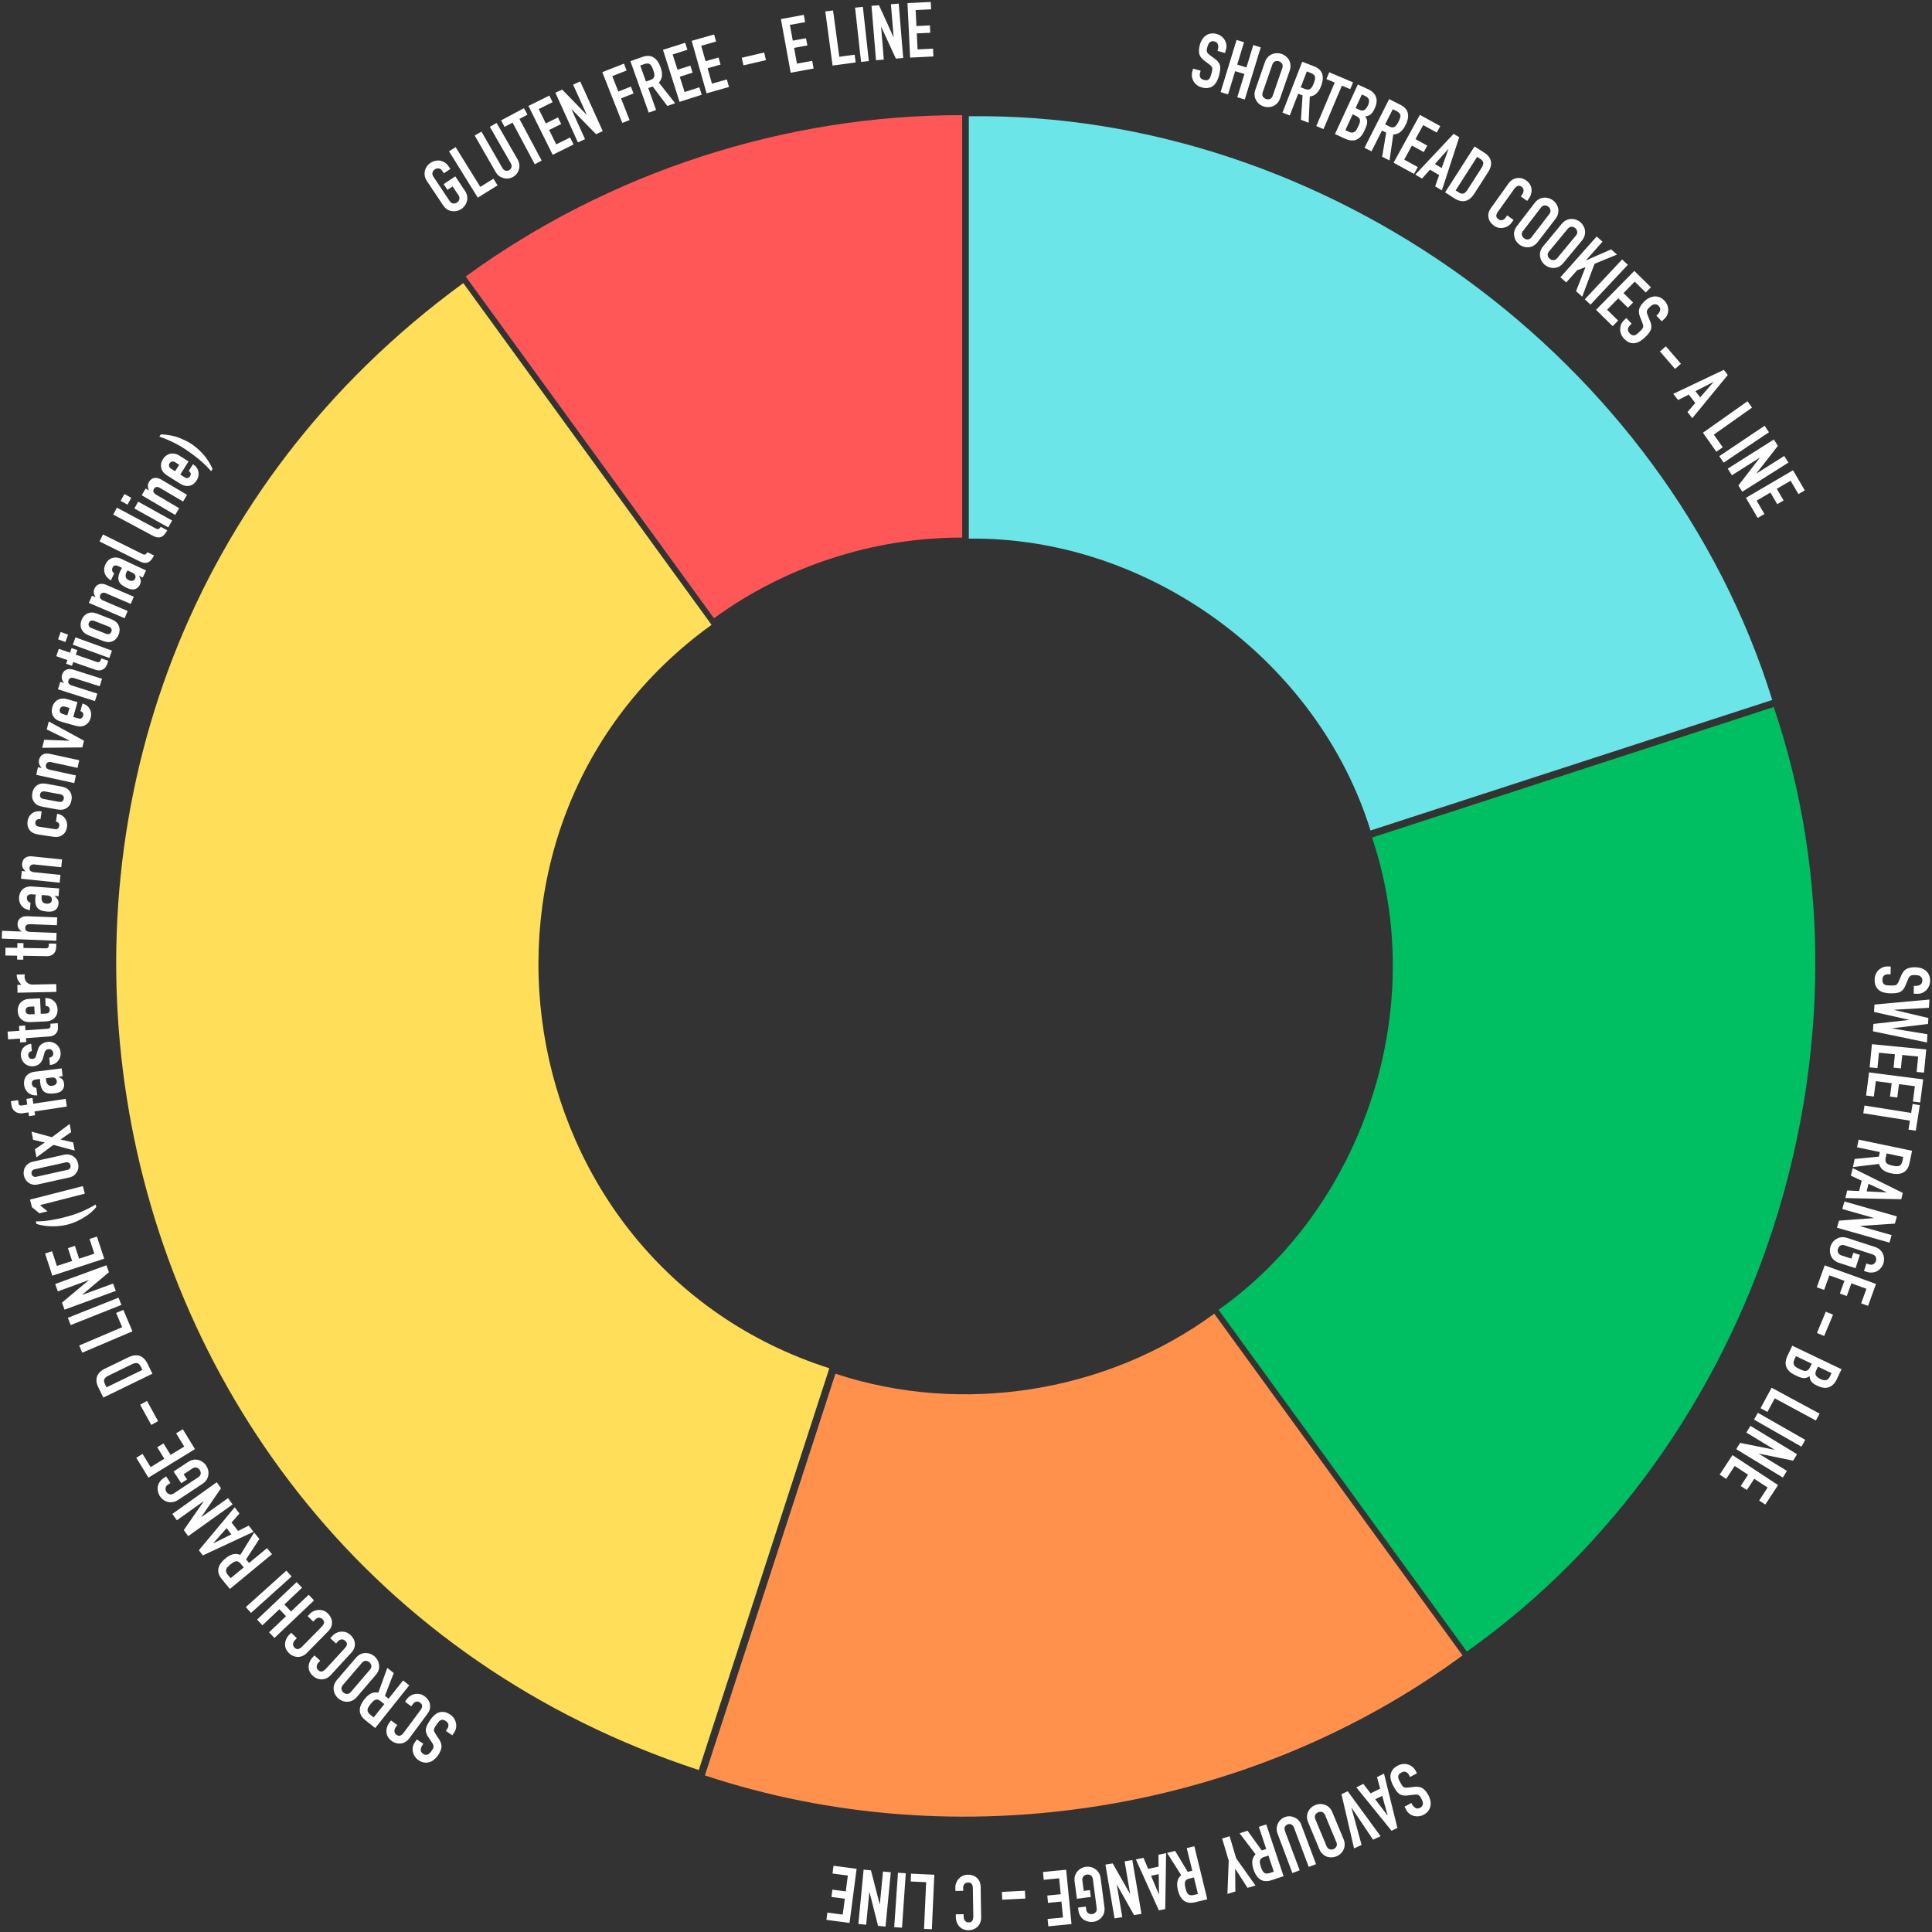 <svg xmlns="http://www.w3.org/2000/svg" width="605" height="605" fill="none"><rect width="100%" height="100%" fill="#333333" stroke="none"/><path fill="#fff" d="M133.722 56.747c-.382-.572-.62-1.144-.714-1.717a3.851 3.851 0 0 1 .066-1.63c.132-.493.349-.946.651-1.36a4.42 4.42 0 0 1 1.09-1.045 4.235 4.235 0 0 1 1.365-.594 4.316 4.316 0 0 1 1.544-.108c.515.08 1.018.272 1.511.578.493.306.931.745 1.313 1.317l.48.718-2.036 1.36-.48-.718c-.329-.493-.708-.759-1.139-.798a1.663 1.663 0 0 0-1.198.28 1.756 1.756 0 0 0-.738 1.013c-.115.404-.008.852.321 1.344l5.012 7.504c.329.493.706.77 1.132.831.431.04.832-.065 1.205-.314.372-.248.616-.575.731-.979.12-.426.015-.885-.314-1.377l-1.786-2.675-1.617 1.08-1.199-1.796 3.652-2.44 2.986 4.471c.4.599.642 1.178.727 1.737a3.8 3.8 0 0 1-.072 1.577 4.08 4.08 0 0 1-.678 1.406 4.22 4.22 0 0 1-1.07 1.032 4.431 4.431 0 0 1-1.384.607c-.497.12-1.003.14-1.518.061a3.667 3.667 0 0 1-1.505-.524c-.484-.293-.926-.738-1.326-1.337l-5.012-7.504zm15.895 5.147-9.009-14.52 2.08-1.29 7.719 12.439 4.119-2.556 1.291 2.08-6.2 3.847zm5.894-23.407 6.604 11.484c.279.486.448.988.507 1.508.065.498.03.998-.106 1.5a4.05 4.05 0 0 1-.672 1.384c-.312.42-.704.765-1.176 1.036a3.817 3.817 0 0 1-1.487.495 4.154 4.154 0 0 1-1.512-.127 4.162 4.162 0 0 1-1.372-.65 3.887 3.887 0 0 1-1.048-1.198l-6.604-11.484 2.122-1.22 6.485 11.276c.303.527.651.844 1.044.95.393.106.777.051 1.152-.164.374-.215.615-.52.721-.913.106-.393.007-.853-.296-1.38l-6.484-11.277 2.122-1.22zm11.952 12.955-6.956-13.045-2.499 1.332-1.084-2.033 7.157-3.817 1.085 2.033-2.499 1.333 6.956 13.045-2.16 1.152zm5.612-2.957-7.59-15.31 6.537-3.241 1.024 2.064-4.344 2.154 2.228 4.494 3.784-1.877 1.024 2.065-3.785 1.876 2.228 4.494 4.344-2.153 1.087 2.193-6.537 3.24zm7.895-3.895-7.056-15.562 2.142-.971 7.618 7.85.044-.02-4.252-9.376 2.229-1.011 7.057 15.563-2.098.951-7.652-7.81-.044.02 4.242 9.356-2.23 1.01zm13.903-6.094L188.604 22.6l6.788-2.676.845 2.144-4.51 1.778 1.902 4.823 3.929-1.55.845 2.143-3.929 1.55 2.676 6.787-2.277.898zm5.619-17.98 1.786 5.02 1.312-.467c.407-.145.712-.313.916-.504a1.49 1.49 0 0 0 .388-.699c.045-.254.037-.54-.025-.857a8.288 8.288 0 0 0-.319-1.11 7.543 7.543 0 0 0-.446-1.038 2.27 2.27 0 0 0-.561-.718c-.436-.32-1.054-.338-1.853-.053l-1.198.426zm2.65 14.75-5.729-16.1 3.708-1.32c2.713-.965 4.631.128 5.752 3.278.338.95.474 1.81.409 2.58-.051.765-.373 1.483-.967 2.153l5.103 6.463-2.442.87-4.594-6.11-1.38.49 2.447 6.874-2.307.821zm9.652-3.377-5.181-16.284 6.953-2.212.698 2.196-4.619 1.47 1.52 4.78 4.026-1.281.698 2.195-4.025 1.281 1.521 4.78 4.62-1.47.742 2.333-6.953 2.212zm8.472-2.662-4.667-16.438 7.018-1.992.629 2.216-4.663 1.324 1.37 4.825 4.063-1.153.629 2.216-4.063 1.154 1.37 4.825 4.664-1.324.668 2.355-7.018 1.992zm11.554-8.755-.555-2.384 7.036-1.638.555 2.385-7.036 1.637zm14.785 2.306-3.073-16.81 7.177-1.311.414 2.266-4.769.872.902 4.934 4.155-.76.415 2.267-4.156.76.902 4.934 4.769-.872.441 2.408-7.177 1.312zm13.12-2.246-2.281-16.935 2.426-.327 1.954 14.51 4.805-.648.327 2.426-7.231.974zm8.914-1.142-1.87-16.985 2.434-.268 1.869 16.985-2.433.268zm4.683-.523-1.409-17.03 2.344-.194 4.533 9.956.048-.004-.849-10.26 2.439-.203 1.409 17.03-2.296.19-4.578-9.928-.048.004.847 10.237-2.44.202zm10.685-.828L284.175.97l7.287-.355.112 2.301-4.842.236.244 5.01 4.219-.206.112 2.302-4.219.205.245 5.01 4.842-.236.119 2.445-7.287.356zm98.618-1.451-2.364-.635.143-.533c.145-.541.138-1.04-.021-1.497-.139-.468-.51-.783-1.113-.945-.324-.087-.604-.096-.838-.026a1.6 1.6 0 0 0-.611.333 2.029 2.029 0 0 0-.442.627 4.511 4.511 0 0 0-.281.77 11.65 11.65 0 0 0-.194.817c-.028.224-.018.434.029.629s.139.377.276.546c.152.174.366.364.642.57l1.615 1.204c.472.342.832.696 1.082 1.061.254.35.426.727.516 1.133.071.416.072.872.006 1.368-.063.48-.175 1.021-.337 1.624a8.963 8.963 0 0 1-.732 1.891c-.296.55-.655.992-1.076 1.326a3.456 3.456 0 0 1-1.549.678c-.592.106-1.266.057-2.023-.146a4.363 4.363 0 0 1-1.519-.73 3.948 3.948 0 0 1-1.051-1.177 4.416 4.416 0 0 1-.527-1.46 4.108 4.108 0 0 1 .115-1.633l.237-.88 2.364.634-.199.742c-.116.432-.099.86.053 1.281.172.41.559.697 1.161.859.402.108.726.137.971.087a1.36 1.36 0 0 0 .67-.367c.182-.183.32-.42.414-.71.114-.3.221-.636.32-1.006a9.95 9.95 0 0 0 .24-1.08 1.892 1.892 0 0 0-.005-.721 1.313 1.313 0 0 0-.328-.536 5.016 5.016 0 0 0-.602-.534l-1.505-1.15c-.908-.69-1.449-1.424-1.621-2.2-.154-.786-.091-1.697.187-2.732a6.188 6.188 0 0 1 .728-1.694c.319-.51.703-.92 1.15-1.231a3.54 3.54 0 0 1 1.484-.62c.576-.111 1.212-.073 1.908.114a3.98 3.98 0 0 1 1.512.754c.436.349.784.749 1.044 1.2.512.932.639 1.878.382 2.836l-.311 1.159zm-1.404 12.256 5.011-16.337 2.34.717-2.146 6.999 2.891.886 2.146-6.998 2.341.718-5.011 16.337-2.34-.718 2.231-7.274-2.892-.886-2.23 7.273-2.341-.717zm13.867-9.349c.225-.65.538-1.185.937-1.605.4-.42.847-.732 1.34-.933a4.09 4.09 0 0 1 1.476-.301 4.42 4.42 0 0 1 1.492.238 4.22 4.22 0 0 1 1.297.729c.411.328.75.717 1.018 1.165.248.459.398.977.452 1.554.054.578-.032 1.192-.257 1.842l-2.956 8.526c-.236.68-.551 1.223-.945 1.628a3.816 3.816 0 0 1-1.301.895 4.085 4.085 0 0 1-1.53.308 4.216 4.216 0 0 1-1.469-.23 4.42 4.42 0 0 1-1.32-.737 3.882 3.882 0 0 1-.965-1.172 3.661 3.661 0 0 1-.49-1.517c-.059-.562.029-1.184.265-1.864l2.956-8.526zm-.643 9.328c-.194.56-.187 1.028.021 1.404.228.367.554.624.978.771.423.147.83.144 1.222-.008.411-.162.714-.523.908-1.082l2.956-8.526c.194-.56.177-1.023-.052-1.39a1.66 1.66 0 0 0-.947-.785 1.75 1.75 0 0 0-1.252.023c-.392.152-.684.508-.878 1.067l-2.956 8.526zm13.792-6.456-1.926 4.968 1.298.503c.402.156.743.229 1.023.217.284-.027.535-.119.75-.276.2-.162.38-.384.541-.665.166-.296.327-.646.483-1.048.157-.403.27-.762.341-1.078a2.3 2.3 0 0 0 .044-.91c-.122-.527-.578-.944-1.368-1.25l-1.186-.46zm-7.627 12.9 6.177-15.933 3.67 1.423c2.685 1.041 3.423 3.12 2.215 6.238-.365.94-.823 1.68-1.376 2.221-.538.547-1.251.88-2.138 1l-.358 8.226-2.416-.937.511-7.627-1.365-.529-2.637 6.803-2.283-.885zm10.589 4.205 5.763-13.615-2.608-1.104.898-2.121 7.47 3.162-.898 2.121-2.608-1.104-5.762 13.615-2.255-.954zm5.843 2.499 7.162-15.514 3.247 1.498c.712.329 1.264.716 1.657 1.162.408.453.688.934.84 1.445.152.51.183 1.036.092 1.576a5.34 5.34 0 0 1-.456 1.56l-.261.567c-.195.421-.396.76-.602 1.017a2.605 2.605 0 0 1-.636.632c-.434.293-.973.467-1.616.523.409.488.627 1.03.652 1.623.026.593-.152 1.304-.535 2.132l-.402.871c-.63 1.366-1.447 2.258-2.451 2.675-.989.425-2.21.302-3.662-.369l-3.029-1.398zm5.542-6.165-2.294 4.969.959.442c.451.208.829.304 1.137.287.322-.01.602-.101.84-.273.238-.172.445-.411.622-.718.176-.306.352-.648.526-1.025a7.64 7.64 0 0 0 .407-1.055c.091-.31.118-.598.081-.861a1.319 1.319 0 0 0-.387-.708c-.2-.215-.504-.417-.91-.605l-.981-.453zm2.877-6.232-1.972 4.271 1.003.463c.741.342 1.318.389 1.733.14.436-.258.818-.742 1.147-1.454.321-.697.418-1.287.288-1.77-.115-.476-.543-.885-1.284-1.227l-.915-.423zm9.693 4.621-2.406 4.754 1.242.629c.386.195.718.3.997.316.286 0 .544-.066.774-.2.215-.143.416-.346.604-.61.194-.278.389-.61.584-.995a7.76 7.76 0 0 0 .445-1.039c.109-.321.153-.622.133-.9-.069-.538-.482-.998-1.238-1.38l-1.135-.575zm-8.86 12.086 7.716-15.247 3.512 1.777c2.569 1.3 3.099 3.442 1.59 6.426-.456.9-.985 1.591-1.588 2.075-.589.49-1.331.752-2.226.783l-1.166 8.152-2.313-1.17 1.26-7.54-1.306-.66-3.294 6.51-2.185-1.106zm9.109 4.667 8.225-14.978 6.395 3.511-1.109 2.02-4.25-2.334-2.414 4.397 3.703 2.033-1.109 2.02-3.703-2.033-2.414 4.397 4.25 2.333-1.178 2.146-6.396-3.512zm15.047 1.667 2.125-5.938-.042-.025-4.189 4.715 2.106 1.248zm-8.249 2.058 11.994-12.755 1.755 1.04-5.429 16.646-2.106-1.248 1.253-3.526-2.87-1.7-2.491 2.791-2.106-1.248zm9.326 5.571 9.219-14.388 3.052 1.955c1.185.76 1.874 1.657 2.066 2.692.205 1.044-.072 2.158-.832 3.344l-4.311 6.729c-.864 1.347-1.832 2.133-2.907 2.356-1.052.22-2.191-.064-3.417-.85l-2.87-1.838zm10.037-11.128-6.733 10.508.95.609c.579.371 1.081.493 1.505.365.432-.14.847-.52 1.244-1.14l4.441-6.932c.363-.566.529-1.077.498-1.534-.03-.456-.349-.879-.955-1.267l-.95-.609zm11.397 19.759-.614.859c-.307.43-.685.779-1.133 1.048a4.006 4.006 0 0 1-1.39.541c-.5.095-1.011.094-1.531-.003a3.667 3.667 0 0 1-1.412-.626 5.493 5.493 0 0 1-1.04-.98 3.361 3.361 0 0 1-.664-1.3 3.898 3.898 0 0 1-.069-1.554c.103-.556.382-1.153.838-1.79l5.471-7.654a4.158 4.158 0 0 1 1.142-1.102 3.668 3.668 0 0 1 1.389-.54 3.672 3.672 0 0 1 1.49.062 4.16 4.16 0 0 1 1.509.695c.937.67 1.48 1.52 1.628 2.55.073.505.038 1.02-.103 1.549a4.181 4.181 0 0 1-.696 1.509l-.558.78-1.991-1.423.474-.664a1.98 1.98 0 0 0 .394-1.252c-.017-.445-.214-.802-.591-1.072-.495-.353-.938-.434-1.331-.243-.37.188-.723.516-1.058.984l-5.08 7.107c-.288.404-.446.803-.472 1.197-.013.404.208.768.664 1.094.13.093.28.171.451.234.194.06.393.084.598.073.191-.02.391-.094.599-.22.209-.126.411-.326.606-.6l.489-.683 1.991 1.424zm6.593-5.291c.419-.546.885-.954 1.397-1.227a3.853 3.853 0 0 1 1.566-.46 4.092 4.092 0 0 1 1.496.18 4.255 4.255 0 0 1 2.34 1.8c.286.442.485.918.597 1.428a4.01 4.01 0 0 1-.063 1.617c-.131.565-.407 1.12-.826 1.665l-5.501 7.154c-.439.57-.91.986-1.412 1.245a3.815 3.815 0 0 1-1.518.438 4.089 4.089 0 0 1-1.548-.191 4.216 4.216 0 0 1-1.321-.684 4.43 4.43 0 0 1-1.019-1.116 3.866 3.866 0 0 1-.544-1.418 3.65 3.65 0 0 1 .014-1.593c.122-.552.402-1.114.841-1.685l5.501-7.153zm-3.56 8.646c-.361.469-.503.915-.424 1.339.1.42.328.767.683 1.04.355.273.742.4 1.162.379.442-.024.843-.27 1.204-.74l5.501-7.153c.361-.47.491-.914.391-1.334a1.663 1.663 0 0 0-.65-1.045 1.753 1.753 0 0 0-1.196-.375c-.419.021-.809.266-1.17.735l-5.501 7.154zm12.015-2.087c.439-.53.919-.922 1.44-1.176a3.858 3.858 0 0 1 1.582-.405 4.09 4.09 0 0 1 1.488.235c.494.18.932.429 1.314.745.383.316.702.695.96 1.137.27.452.452.934.546 1.448a4.022 4.022 0 0 1-.121 1.614c-.151.56-.447 1.105-.885 1.635l-5.754 6.952c-.459.555-.944.953-1.455 1.194a3.811 3.811 0 0 1-1.532.383 4.09 4.09 0 0 1-1.541-.246 4.218 4.218 0 0 1-1.296-.73 4.428 4.428 0 0 1-.978-1.153 3.88 3.88 0 0 1-.493-1.436 3.671 3.671 0 0 1 .071-1.592c.142-.547.442-1.099.901-1.653l5.753-6.952zm-3.867 8.513c-.378.456-.535.897-.472 1.322.086.424.301.779.646 1.065a1.72 1.72 0 0 0 1.148.42c.442-.008.852-.24 1.229-.696l5.754-6.952c.377-.456.523-.896.438-1.32a1.663 1.663 0 0 0-.612-1.067 1.752 1.752 0 0 0-1.182-.417c-.42.005-.818.236-1.196.692l-5.753 6.953zm3.497 8.171 11.357-12.769 1.829 1.627-5.184 5.828.036.032 7.856-3.451 1.829 1.627-7.039 2.893-3.851 10.29-1.937-1.723 2.96-7.517-2.629.97-3.398 3.82-1.829-1.627zm7.639 6.893 11.689-12.465 1.786 1.674-11.689 12.465-1.786-1.675zm3.519 3.297 11.985-12.18 5.201 5.118-1.616 1.642-3.456-3.4-3.518 3.575 3.01 2.962-1.616 1.643-3.01-2.963-3.519 3.575 3.456 3.401-1.717 1.744-5.2-5.117zm20.588 3.603-1.688-1.773.4-.38c.405-.387.659-.816.761-1.289.125-.472-.028-.934-.458-1.386-.232-.244-.466-.396-.702-.459a1.61 1.61 0 0 0-.695-.034 2.038 2.038 0 0 0-.704.306 4.42 4.42 0 0 0-.64.51c-.244.232-.441.43-.592.597-.14.177-.241.362-.302.553-.061.19-.078.394-.049.61.04.227.123.5.251.82l.753 1.869c.224.538.348 1.027.371 1.469a3.03 3.03 0 0 1-.149 1.236 4.553 4.553 0 0 1-.708 1.171c-.303.377-.681.781-1.132 1.211a8.959 8.959 0 0 1-1.609 1.234c-.54.315-1.077.506-1.61.572a3.443 3.443 0 0 1-1.675-.228c-.561-.217-1.111-.61-1.652-1.177a4.362 4.362 0 0 1-.916-1.415 3.959 3.959 0 0 1-.285-1.552c.013-.52.116-1.027.309-1.52.216-.492.532-.937.949-1.335l.661-.629 1.688 1.773-.556.53a2.1 2.1 0 0 0-.622 1.122c-.067.44.115.886.545 1.337.287.302.548.495.784.58.258.085.512.097.763.035a1.75 1.75 0 0 0 .722-.389c.254-.198.52-.429.798-.694.324-.309.58-.574.766-.796.187-.222.311-.428.372-.619.05-.202.05-.412-.002-.628a4.955 4.955 0 0 0-.236-.77l-.686-1.765c-.416-1.063-.495-1.97-.239-2.722.278-.751.806-1.497 1.582-2.236a6.206 6.206 0 0 1 1.503-1.067c.538-.27 1.08-.42 1.624-.452a3.539 3.539 0 0 1 1.59.242c.549.206 1.072.57 1.569 1.091.419.44.718.917.898 1.431a4.27 4.27 0 0 1 .268 1.568c-.049 1.063-.433 1.936-1.151 2.62l-.869.828zm-.573 9.432 1.853-1.6 4.72 5.469-1.853 1.599-4.72-5.468zm12.601 14.37 4.14-4.758-.029-.038-5.618 2.867 1.507 1.929zm-8.433-1.087 15.815-7.513 1.256 1.607-11.116 13.528-1.507-1.929 2.45-2.828-2.054-2.629-3.337 1.693-1.507-1.929zm9.291 12.178 13.956-9.86 1.413 1.999-11.957 8.448 2.797 3.959-1.999 1.413-4.21-5.959zm5.123 7.335 14.19-9.521 1.364 2.033-14.19 9.521-1.364-2.033zm2.64 3.917 14.444-9.131 1.256 1.988-6.727 8.626.025.041 8.703-5.502 1.308 2.069-14.444 9.131-1.231-1.947 6.682-8.654-.026-.04-8.682 5.488-1.308-2.069zm5.699 9.129 14.749-8.629 3.684 6.298-1.988 1.163-2.448-4.184-4.33 2.533 2.133 3.646-1.988 1.163-2.134-3.646-4.329 2.533 2.448 4.185-2.113 1.236-3.684-6.298zm52.546 155.279.04-2.447.552.009c.56.009 1.042-.12 1.446-.385.421-.249.636-.686.646-1.31.005-.336-.054-.609-.179-.819a1.61 1.61 0 0 0-.472-.511 2.014 2.014 0 0 0-.715-.276 4.39 4.39 0 0 0-.815-.085 12.05 12.05 0 0 0-.84.01 1.75 1.75 0 0 0-.603.182 1.376 1.376 0 0 0-.463.401c-.131.19-.263.444-.396.761l-.775 1.86c-.216.541-.472.977-.765 1.308-.277.331-.602.59-.973.776-.387.17-.828.283-1.325.339a12.73 12.73 0 0 1-1.658.069 8.978 8.978 0 0 1-2.012-.249c-.606-.154-1.122-.394-1.548-.721a3.449 3.449 0 0 1-1.035-1.337c-.247-.548-.364-1.214-.351-1.998a4.354 4.354 0 0 1 .338-1.651c.217-.508.512-.944.886-1.306a4.427 4.427 0 0 1 1.286-.867 4.12 4.12 0 0 1 1.613-.286l.912.015-.04 2.448-.768-.013a2.097 2.097 0 0 0-1.23.364c-.356.267-.54.712-.55 1.336-.007.416.044.736.153.962.124.242.297.429.519.561.221.131.484.208.788.229.319.037.671.059 1.055.065.448.007.816-.003 1.105-.03.288-.028.521-.088.699-.181.178-.109.324-.259.439-.449.115-.174.239-.412.372-.714l.748-1.74c.449-1.049 1.029-1.752 1.738-2.108.726-.34 1.625-.502 2.697-.484.64.01 1.246.108 1.819.293a4.138 4.138 0 0 1 1.475.816c.411.343.732.772.963 1.288.248.532.366 1.158.354 1.878a3.978 3.978 0 0 1-.363 1.65 4.245 4.245 0 0 1-.909 1.306c-.78.723-1.666 1.077-2.658 1.061l-1.2-.02zm4.149 15.278-16.916-3.508.131-2.301 11.176-1.24.003-.048-10.966-2.474.131-2.3 17.205-1.571-.147 2.588-10.9.607-.003.048 10.722 2.532-.106 1.869-11.207 1.358-.003.048 11.027 1.804-.147 2.588zm-17.239.532 17.008 1.653-.706 7.262-2.293-.223.469-4.825-4.992-.485-.409 4.204-2.293-.223.408-4.204-4.992-.485-.469 4.825-2.437-.237.706-7.262zm-.899 8.84 16.948 2.18-.931 7.236-2.285-.294.619-4.808-4.976-.64-.538 4.19-2.286-.294.539-4.19-4.975-.64-.618 4.809-2.428-.313.931-7.236zm-1.425 10.37 14.601 2.318.444-2.797 2.276.361-1.272 8.012-2.276-.361.445-2.797-14.602-2.318.384-2.418zm12.138 16.093-5.216-1.087-.284 1.363c-.088.423-.104.771-.046 1.044.073.277.204.509.394.695.194.171.442.313.745.425.32.116.69.218 1.113.306a7.68 7.68 0 0 0 1.119.159c.339.022.641-.013.905-.105.501-.206.837-.725 1.01-1.555l.26-1.245zm-13.974-5.412 16.729 3.485-.803 3.854c-.588 2.819-2.518 3.888-5.792 3.206-.987-.206-1.792-.537-2.416-.994-.627-.441-1.072-1.09-1.335-1.945l-8.175.993.529-2.537 7.608-.744.298-1.433-7.142-1.489.499-2.396zm2.503 16.204 6.3.311.011-.047-5.727-2.641-.584 2.377zm-4.362-7.298 15.686 7.779-.486 1.981-17.505-.367.583-2.377 3.738.176.795-3.24-3.394-1.574.583-2.378zm-2.592 10.459 16.437 4.67-.642 2.262-10.914.742-.014.046 9.904 2.814-.669 2.355-16.437-4.67.63-2.217 10.904-.794.013-.046-9.881-2.807.669-2.355zm9.482 14.212c.654.212 1.196.514 1.624.905.428.391.748.831.959 1.321.202.468.312.958.331 1.469a4.412 4.412 0 0 1-.208 1.497 4.207 4.207 0 0 1-.703 1.311c-.32.418-.702.765-1.145 1.042a4.039 4.039 0 0 1-1.544.483c-.576.065-1.192-.008-1.846-.22l-.822-.267.755-2.329.822.267c.563.183 1.026.156 1.388-.08.373-.215.628-.536.767-.962a1.749 1.749 0 0 0-.049-1.252c-.16-.388-.521-.674-1.084-.857l-8.584-2.784c-.563-.182-1.031-.166-1.404.05a1.814 1.814 0 0 0-.751.993 1.72 1.72 0 0 0 .033 1.221c.17.409.537.704 1.1.887l3.059.992.6-1.849 2.055.666-1.355 4.178-5.114-1.659c-.685-.222-1.234-.526-1.647-.912a3.807 3.807 0 0 1-.921-1.283 4.108 4.108 0 0 1-.339-1.523 4.231 4.231 0 0 1 .201-1.474c.153-.472.39-.916.71-1.334.316-.402.7-.731 1.153-.988a3.657 3.657 0 0 1 1.506-.521c.561-.07 1.184.006 1.869.228l8.584 2.784zm-15.66 5.794 16.067 5.816-2.483 6.861-2.167-.785 1.65-4.558-4.716-1.708-1.438 3.972-2.166-.784 1.438-3.972-4.717-1.707-1.65 4.558-2.302-.833 2.484-6.86zm.351 14.509 2.259.942-2.782 6.667-2.259-.942 2.782-6.667zm-10.498 10.659 15.419 7.365-1.541 3.227c-.338.707-.732 1.255-1.183 1.642-.458.402-.943.676-1.456.821a3.451 3.451 0 0 1-1.577.071 5.354 5.354 0 0 1-1.554-.476l-.563-.269a4.949 4.949 0 0 1-1.01-.615 2.606 2.606 0 0 1-.623-.644c-.287-.438-.454-.979-.502-1.622-.494.402-1.037.612-1.631.63-.594.018-1.302-.169-2.125-.562l-.866-.414c-1.357-.648-2.238-1.477-2.643-2.486-.411-.994-.272-2.214.417-3.657l1.438-3.011zm6.092 5.623-4.938-2.359-.455.953c-.214.448-.315.825-.302 1.133.006.322.093.603.262.843.169.241.406.451.709.632.304.18.644.36 1.019.539.39.187.74.327 1.049.422.31.094.596.125.861.091.271-.047.508-.173.712-.378.218-.197.424-.497.617-.902l.466-.974zm6.193 2.958-4.244-2.027-.476.996c-.352.736-.406 1.313-.162 1.731.251.439.731.828 1.438 1.166.693.331 1.282.435 1.766.311.478-.108.892-.531 1.244-1.267l.434-.91zm-18.767 4.57 15.037 8.117-1.163 2.154-12.883-6.954-2.303 4.266-2.154-1.163 3.466-6.42zm-4.295 7.853 14.837 8.477-1.214 2.125-14.837-8.476 1.214-2.126zm-2.337 4.093 14.601 8.878-1.222 2.01-10.717-2.191-.025.041 8.797 5.349-1.271 2.091-14.601-8.877 1.196-1.969 10.723 2.138.025-.041-8.778-5.337 1.272-2.092zm-5.626 9.158 14.287 9.374-4.002 6.1-1.927-1.264 2.66-4.053-4.194-2.752-2.317 3.532-1.926-1.264 2.317-3.532-4.194-2.752-2.66 4.054-2.046-1.343 4.002-6.1zM439.821 565.757l2.154-1.165.262.486c.267.493.615.85 1.044 1.072.423.245.909.218 1.458-.079.296-.16.504-.345.626-.557.122-.211.194-.432.215-.662a2.03 2.03 0 0 0-.11-.759 4.486 4.486 0 0 0-.325-.752c-.16-.295-.3-.538-.421-.727a1.767 1.767 0 0 0-.454-.437 1.381 1.381 0 0 0-.576-.207 4.254 4.254 0 0 0-.858.028l-2.001.236c-.577.076-1.082.067-1.515-.026a3.02 3.02 0 0 1-1.153-.468 4.576 4.576 0 0 1-.945-.989 12.792 12.792 0 0 1-.872-1.411 8.972 8.972 0 0 1-.769-1.876c-.163-.603-.206-1.171-.13-1.703a3.457 3.457 0 0 1 .658-1.557c.357-.484.88-.913 1.57-1.286a4.36 4.36 0 0 1 1.605-.513 3.926 3.926 0 0 1 1.572.132c.499.148.961.38 1.386.696.419.337.766.759 1.04 1.266l.434.802-2.154 1.165-.365-.676a2.097 2.097 0 0 0-.92-.894c-.407-.18-.885-.122-1.433.175-.366.198-.621.4-.765.605-.15.227-.228.469-.234.727-.006.258.056.524.187.799.124.297.277.614.46.952.213.394.402.71.567.948.165.238.332.412.5.521.183.102.385.156.607.163.208.015.476.006.805-.026l1.883-.2c1.134-.123 2.031.038 2.69.482.652.466 1.233 1.171 1.743 2.113a6.22 6.22 0 0 1 .635 1.73c.12.591.124 1.153.012 1.686a3.546 3.546 0 0 1-.651 1.471c-.342.476-.83.885-1.464 1.228a3.976 3.976 0 0 1-1.616.492 4.243 4.243 0 0 1-1.584-.153c-1.012-.325-1.755-.924-2.227-1.796l-.571-1.056zm-9.178-2.31 3.832 5.009.043-.021-1.683-6.078-2.192 1.09zm2.753-8.044 4.195 16.999-1.827.908-11.027-13.599 2.191-1.091 2.28 2.967 2.987-1.486-.991-3.608 2.192-1.09zm-9.377 23.417-3.942-16.992 1.963-.901 10.29 14.079-2.356 1.082-6.742-10.031-.043.02 3.186 11.662-2.356 1.081zm-3.309-2.959c.265.635.388 1.242.369 1.822a3.846 3.846 0 0 1-.378 1.588c-.225.457-.525.86-.9 1.207a4.43 4.43 0 0 1-1.272.816 4.215 4.215 0 0 1-1.453.32 4.328 4.328 0 0 1-1.536-.192 4.018 4.018 0 0 1-1.372-.858c-.425-.395-.769-.91-1.034-1.545l-3.472-8.329c-.277-.665-.404-1.28-.379-1.845a3.81 3.81 0 0 1 .374-1.534c.234-.479.546-.895.936-1.248a4.224 4.224 0 0 1 1.25-.807c.458-.191.949-.3 1.475-.329a3.867 3.867 0 0 1 1.501.233 3.66 3.66 0 0 1 1.375.804c.419.38.767.903 1.044 1.567l3.472 8.33zm-5.732-7.388c-.228-.546-.545-.891-.951-1.033a1.807 1.807 0 0 0-1.242.076 1.716 1.716 0 0 0-.907.82c-.199.395-.185.865.043 1.412l3.472 8.329c.228.546.549.881.964 1.002.406.143.816.128 1.23-.044.413-.173.72-.456.919-.851.191-.375.172-.835-.056-1.381l-3.472-8.33zm-10.276 18.068-4.653-12.404a3.883 3.883 0 0 1-.256-1.571 3.81 3.81 0 0 1 .349-1.463c.215-.474.511-.892.887-1.256.377-.363.819-.64 1.329-.831a3.823 3.823 0 0 1 1.547-.248c.508.032.999.156 1.472.371.474.215.89.504 1.248.865a3.9 3.9 0 0 1 .84 1.351l4.652 12.404-2.292.86-4.568-12.179c-.214-.57-.506-.939-.877-1.107-.37-.169-.758-.177-1.163-.025a1.462 1.462 0 0 0-.859.784c-.169.37-.146.84.067 1.41l4.569 12.179-2.292.86zm-5.81-.435-1.689-5.053-1.321.441c-.409.137-.718.3-.925.487a1.494 1.494 0 0 0-.402.691c-.05.253-.047.539.009.858.061.334.16.705.297 1.115.137.41.279.759.426 1.047.152.303.334.546.547.728.43.329 1.048.358 1.852.089l1.206-.403zm-2.367-14.797 5.42 16.206-3.733 1.248c-2.732.913-4.627-.216-5.688-3.387-.32-.956-.439-1.819-.359-2.588.065-.764.401-1.475 1.007-2.133l-4.977-6.56 2.458-.822 4.476 6.196 1.389-.464-2.314-6.92 2.321-.776zm-11.473 3.715 2.064 6.923 6.038 8.493-2.484.74-3.827-5.947-.046.014.055 7.071-2.484.741.402-10.413-2.064-6.923 2.346-.699zm-9.916 18.068-1.263-5.176-1.353.33c-.419.103-.74.238-.962.408a1.485 1.485 0 0 0-.458.655 2.345 2.345 0 0 0-.063.856c.033.337.101.716.203 1.136.103.419.215.779.338 1.079.126.315.288.572.485.771.401.363 1.014.444 1.838.243l1.235-.302zm-1.128-14.943 4.053 16.601-3.824.933c-2.797.683-4.593-.6-5.386-3.848-.239-.979-.287-1.849-.143-2.609.129-.756.522-1.437 1.181-2.042l-4.414-6.952 2.518-.614 3.945 6.547 1.422-.347-1.73-7.088 2.378-.581zm-13.556 9.236 2.431 5.82.047-.01-.081-6.306-2.397.496zm4.711-7.078-.272 17.506-1.997.414-7.202-15.959 2.397-.496 1.449 3.449 3.267-.676-.04-3.742 2.398-.496zm-10.577 2.163 2.858 16.847-2.319.394-5.366-9.533-.047.008 1.722 10.151-2.413.41-2.859-16.848 2.272-.385 5.409 9.501.047-.008-1.718-10.127 2.414-.41zm-8.742 14.671c.091.682.051 1.301-.118 1.855a3.855 3.855 0 0 1-.778 1.435 4.104 4.104 0 0 1-1.184.931 4.237 4.237 0 0 1-2.927.387 4.343 4.343 0 0 1-1.433-.585 4.02 4.02 0 0 1-1.101-1.186c-.307-.492-.506-1.079-.596-1.761l-.113-.857 2.427-.321.113.857c.078.587.301.993.67 1.219.355.243.754.336 1.198.277a1.75 1.75 0 0 0 1.109-.583c.282-.311.384-.76.306-1.347l-1.182-8.946c-.078-.587-.294-1.003-.649-1.246a1.815 1.815 0 0 0-1.219-.251 1.722 1.722 0 0 0-1.089.556c-.295.329-.404.788-.327 1.375l.422 3.188 1.927-.255.283 2.141-4.354.576-.704-5.33c-.095-.713-.057-1.34.114-1.879.171-.539.425-1 .762-1.384a4.1 4.1 0 0 1 1.228-.961 4.231 4.231 0 0 1 1.417-.453 4.437 4.437 0 0 1 1.51.066 3.87 3.87 0 0 1 1.388.616c.441.28.814.659 1.119 1.135.305.476.504 1.071.599 1.785l1.182 8.946zm-11.981-11.637 1.674 17.005-7.261.715-.226-2.293 4.825-.475-.491-4.992-4.204.414-.226-2.293 4.204-.414-.491-4.991-4.825.474-.24-2.436 7.261-.714zm-12.92 6.571.125 2.445-7.215.367-.124-2.445 7.214-.367zm-21.756.071-.017-1.056a3.758 3.758 0 0 1 .287-1.517c.184-.467.45-.887.796-1.261a4.118 4.118 0 0 1 1.233-.908 3.651 3.651 0 0 1 1.507-.337c.464-.007.937.049 1.419.169.482.12.917.337 1.306.651.39.314.716.717.98 1.208.248.508.379 1.154.392 1.938l.152 9.407a4.15 4.15 0 0 1-.262 1.565c-.184.483-.45.903-.796 1.261a3.688 3.688 0 0 1-1.234.836 4.17 4.17 0 0 1-1.627.338c-1.152.019-2.094-.342-2.826-1.082a3.82 3.82 0 0 1-.837-1.307 4.18 4.18 0 0 1-.339-1.626l-.015-.96 2.447-.04.013.816c.008.48.151.894.429 1.241.277.348.648.518 1.112.51.608-.01 1.013-.208 1.215-.596.186-.371.274-.844.265-1.42l-.142-8.735c-.008-.496-.119-.91-.332-1.243-.23-.332-.625-.494-1.184-.485-.16.003-.328.03-.503.081a1.695 1.695 0 0 0-.523.296c-.142.13-.26.308-.352.534-.092.225-.136.506-.13.842l.013.84-2.447.04zm-6.61-5.082-.772 17.07-2.446-.11.662-14.625-4.843-.219.11-2.446 7.289.33zm-8.937-.458-1.18 17.047-2.442-.169 1.18-17.047 2.442.169zm-4.697-.316-1.641 17.009-2.341-.226-2.69-10.603-.048-.005-.988 10.249-2.437-.235 1.641-17.009 2.293.221 2.74 10.584.048.005.987-10.225 2.436.235zm-10.696-1.084-2.222 16.943-7.234-.948.3-2.285 4.806.631.653-4.974-4.189-.549.3-2.284 4.188.549.652-4.974-4.807-.63.319-2.427 7.234.948zm-137.705-40.523 2.015 1.389-.313.455c-.318.461-.478.933-.481 1.417-.026.488.219.909.732 1.263.277.191.537.292.781.305.244.013.473-.024.688-.109a2.06 2.06 0 0 0 .626-.443 4.48 4.48 0 0 0 .522-.631c.191-.277.343-.512.457-.706.101-.202.162-.403.183-.602a1.38 1.38 0 0 0-.078-.607 4.194 4.194 0 0 0-.414-.752l-1.119-1.676c-.33-.48-.551-.933-.665-1.361a3.032 3.032 0 0 1-.107-1.24c.073-.416.224-.847.453-1.291.22-.432.507-.904.861-1.418a8.902 8.902 0 0 1 1.322-1.537c.464-.419.95-.716 1.458-.89a3.456 3.456 0 0 1 1.686-.12c.594.098 1.213.369 1.858.814.488.336.883.735 1.187 1.197.303.462.502.949.596 1.461.094.511.097 1.029.009 1.551a4.11 4.11 0 0 1-.655 1.501l-.518.751-2.015-1.39.435-.632a2.09 2.09 0 0 0 .379-1.226c-.024-.444-.293-.843-.807-1.197-.342-.236-.638-.372-.886-.407a1.35 1.35 0 0 0-.754.122 1.77 1.77 0 0 0-.627.529c-.208.246-.421.526-.639.842-.254.369-.45.681-.587.937-.137.255-.216.482-.237.682-.008.208.036.413.13.614.082.192.211.427.389.705l1.034 1.587c.624.955.888 1.827.791 2.616-.119.792-.482 1.63-1.091 2.512a6.21 6.21 0 0 1-1.252 1.352 4.146 4.146 0 0 1-1.497.776 3.535 3.535 0 0 1-1.606.088c-.58-.089-1.166-.338-1.759-.746a3.983 3.983 0 0 1-1.173-1.217 4.28 4.28 0 0 1-.583-1.48c-.17-1.05.027-1.983.59-2.8l.681-.988zm-3.728-11.81.629-.849a3.763 3.763 0 0 1 1.151-1.029 4.01 4.01 0 0 1 1.398-.517 4.12 4.12 0 0 1 1.532.03 3.65 3.65 0 0 1 1.4.649 5.51 5.51 0 0 1 1.024.998c.309.388.523.825.641 1.311s.132 1.004.042 1.555c-.112.554-.401 1.146-.868 1.776l-5.601 7.559c-.334.45-.72.811-1.16 1.082-.44.271-.907.444-1.399.517a3.67 3.67 0 0 1-1.489-.088 4.172 4.172 0 0 1-1.497-.721c-.925-.685-1.453-1.545-1.584-2.578a3.832 3.832 0 0 1 .13-1.546 4.189 4.189 0 0 1 .721-1.497l.572-.771 1.967 1.457-.486.656a1.978 1.978 0 0 0-.415 1.245c.009.445.199.806.572 1.082.489.362.931.451 1.327.266.373-.181.731-.503 1.074-.966l5.201-7.019c.296-.399.46-.795.493-1.189.02-.403-.195-.771-.645-1.105a1.927 1.927 0 0 0-.448-.242 1.71 1.71 0 0 0-.596-.083 1.46 1.46 0 0 0-.603.21c-.211.123-.416.319-.616.589l-.5.675-1.967-1.457zm-9.794 4.926 3.319-4.167-1.088-.867c-.338-.27-.642-.44-.912-.512a1.496 1.496 0 0 0-.799.039 2.326 2.326 0 0 0-.714.474 8.3 8.3 0 0 0-.775.856 7.76 7.76 0 0 0-.646.927 2.296 2.296 0 0 0-.313.855c-.041.54.27 1.074.933 1.603l.995.792zm11.126-10.038-10.647 13.366-3.079-2.453c-2.252-1.794-2.337-3.999-.253-6.615.628-.788 1.286-1.358 1.975-1.709.676-.362 1.456-.467 2.338-.316l2.795-7.746 2.028 1.615-2.763 7.127 1.145.912 4.546-5.706 1.915 1.525zm-16.36 3.607c-.447.523-.934.907-1.46 1.151a3.864 3.864 0 0 1-1.587.379 4.108 4.108 0 0 1-1.484-.26 4.426 4.426 0 0 1-1.302-.768 4.206 4.206 0 0 1-.94-1.153 4.314 4.314 0 0 1-.521-1.457 4.02 4.02 0 0 1 .147-1.612c.162-.557.466-1.097.913-1.619l5.871-6.854c.468-.547.96-.936 1.475-1.169a3.804 3.804 0 0 1 1.539-.357 4.074 4.074 0 0 1 1.536.272 4.246 4.246 0 0 1 2.242 1.921c.25.446.406.927.469 1.444a3.666 3.666 0 0 1-.099 1.591c-.15.545-.46 1.091-.928 1.638l-5.871 6.853zm4.011-8.446c.385-.449.55-.888.495-1.315a1.821 1.821 0 0 0-.628-1.075 1.727 1.727 0 0 0-1.141-.439c-.442 0-.856.225-1.241.675l-5.87 6.853c-.385.45-.539.887-.461 1.313.056.426.254.786.594 1.077.341.291.732.437 1.175.437.42.002.822-.222 1.207-.672l5.87-6.854zm-12.374-9.92.715-.778a3.775 3.775 0 0 1 1.253-.902 4.007 4.007 0 0 1 1.445-.367 4.134 4.134 0 0 1 1.52.191c.482.161.924.425 1.324.793.342.314.646.681.913 1.1.267.419.433.876.499 1.371a3.876 3.876 0 0 1-.121 1.551c-.17.54-.52 1.098-1.05 1.675l-6.366 6.928c-.379.412-.801.73-1.267.953a3.663 3.663 0 0 1-1.446.367 3.677 3.677 0 0 1-1.47-.243 4.181 4.181 0 0 1-1.413-.875c-.849-.779-1.284-1.689-1.305-2.73a3.826 3.826 0 0 1 .292-1.524 4.18 4.18 0 0 1 .875-1.413l.65-.707 1.802 1.656-.552.601a1.984 1.984 0 0 0-.544 1.195c-.038.443.114.822.456 1.136.447.411.878.546 1.291.404.39-.141.78-.424 1.17-.848l5.911-6.432c.335-.366.54-.742.614-1.131.063-.399-.112-.787-.525-1.166a1.843 1.843 0 0 0-.419-.288 1.702 1.702 0 0 0-.584-.146c-.193-.003-.4.046-.622.146-.223.1-.447.273-.675.521l-.568.618-1.803-1.656zm-7.089-6.928.74-.753a3.75 3.75 0 0 1 1.283-.859 4.023 4.023 0 0 1 1.457-.318 4.153 4.153 0 0 1 1.513.242c.476.178.908.457 1.296.838.331.326.623.702.875 1.13.252.428.403.891.453 1.388a3.901 3.901 0 0 1-.174 1.546c-.188.533-.557 1.079-1.107 1.638l-6.598 6.707a4.156 4.156 0 0 1-1.299.91c-.473.208-.96.314-1.457.318a3.67 3.67 0 0 1-1.462-.294c-.5-.199-.96-.507-1.382-.922-.821-.808-1.225-1.732-1.21-2.773a3.825 3.825 0 0 1 .343-1.513c.2-.5.507-.961.922-1.383l.674-.684 1.745 1.717-.572.581a1.986 1.986 0 0 0-.585 1.176c-.053.442.086.825.417 1.151.433.426.859.575 1.276.448.395-.128.795-.397 1.199-.808l6.126-6.228c.348-.353.566-.723.653-1.108.076-.397-.086-.791-.485-1.184a1.918 1.918 0 0 0-.41-.302 1.7 1.7 0 0 0-.578-.165 1.451 1.451 0 0 0-.627.124c-.226.092-.456.258-.692.498l-.589.598-1.745-1.716zm2.009-4.908-12.401 11.756-1.684-1.777 5.312-5.036-2.08-2.194-5.313 5.036-1.684-1.777 12.401-11.756 1.684 1.777-5.521 5.234 2.08 2.194 5.522-5.234 1.684 1.777zm-7.028-7.512L78.61 505.08l-1.637-1.821 12.707-11.425 1.636 1.82zm-19.101.561 4.108-3.393-.886-1.073c-.276-.333-.538-.563-.787-.689a1.48 1.48 0 0 0-.79-.126c-.253.044-.52.149-.796.316a8.2 8.2 0 0 0-.935.678 7.679 7.679 0 0 0-.824.774 2.292 2.292 0 0 0-.482.772c-.152.52.042 1.106.582 1.76l.81.981zm12.958-7.526L71.996 497.57l-2.506-3.035c-1.834-2.221-1.462-4.396 1.117-6.525.777-.642 1.539-1.064 2.285-1.265.737-.214 1.521-.156 2.353.173l4.334-7.002 1.65 1.998-4.174 6.404.932 1.129 5.626-4.646 1.559 1.888zm-14.209-8.16-4.177 4.726.03.038 5.64-2.824-1.493-1.94zm8.424 1.151-15.872 7.392-1.243-1.617 11.22-13.442 1.492 1.941-2.472 2.809 2.033 2.644 3.35-1.667 1.492 1.94zm-6.549-8.566-13.91 9.925-1.365-1.914 6.234-8.989-.028-.039-8.381 5.98-1.422-1.993 13.91-9.925 1.338 1.875-6.187 9.014.028.04 8.362-5.967 1.421 1.993zm-17.012-1.451c-.574.379-1.148.613-1.72.704a3.862 3.862 0 0 1-1.63-.074 4.095 4.095 0 0 1-1.356-.659 4.425 4.425 0 0 1-1.04-1.097 4.225 4.225 0 0 1-.585-1.367 4.318 4.318 0 0 1-.1-1.545 4.021 4.021 0 0 1 .586-1.508c.309-.491.75-.926 1.325-1.305l.72-.476 1.349 2.043-.721.476c-.494.326-.762.704-.804 1.134-.064.426.027.826.274 1.2.246.374.582.622 1.008.744.403.117.852.012 1.346-.314l7.532-4.97c.494-.326.773-.702.837-1.127a1.815 1.815 0 0 0-.307-1.207 1.717 1.717 0 0 0-.975-.736c-.425-.122-.885-.02-1.38.306l-2.683 1.771 1.07 1.623-1.803 1.189-2.419-3.665 4.487-2.961c.601-.397 1.182-.636 1.741-.718a3.815 3.815 0 0 1 1.578.081c.514.14.98.368 1.4.685a4.23 4.23 0 0 1 1.027 1.077c.274.414.473.876.6 1.387.117.498.135 1.004.052 1.518a3.663 3.663 0 0 1-.533 1.502c-.295.483-.743.922-1.344 1.318l-7.532 4.971zm5.23-15.875-14.57 8.928-3.812-6.221 1.965-1.203 2.533 4.133 4.276-2.621-2.207-3.601 1.965-1.204 2.207 3.601 4.277-2.62-2.533-4.134 2.087-1.279 3.812 6.221zM49.51 445.03l-2.145 1.178-3.477-6.332 2.145-1.178 3.477 6.332zm-1.784-14.849-15.372 7.464-1.583-3.26c-.615-1.267-.734-2.391-.358-3.375.37-.997 1.188-1.803 2.454-2.418l7.19-3.491c1.439-.699 2.675-.864 3.709-.494 1.011.362 1.835 1.199 2.471 2.508l1.489 3.066zm-14.368 4.256 11.226-5.452-.493-1.014c-.3-.619-.664-.985-1.093-1.097-.442-.106-.994.002-1.656.324l-7.405 3.596c-.605.293-1.013.643-1.225 1.048-.213.406-.162.932.153 1.58l.493 1.015zm8.12-17.54-15.723 6.693-.959-2.252 13.47-5.735-1.898-4.46 2.252-.959 2.858 6.713zm-3.457-8.267-15.88 6.309-.904-2.274 15.88-6.31.904 2.275zm-1.761-4.388-16.048 5.87-.808-2.209 8.4-7.008-.017-.045-9.67 3.537-.84-2.299 16.048-5.87.791 2.164-8.36 7.045.016.045 9.647-3.529.84 2.299zm-3.63-10.083-16.24 5.315-2.27-6.935 2.19-.716 1.508 4.607 4.767-1.56-1.314-4.014 2.19-.717 1.314 4.015 4.767-1.56-1.508-4.608 2.327-.761 2.27 6.934zm-21.441-11.686a29.807 29.807 0 0 0 5.18-.466 53.492 53.492 0 0 0 5.177-1.187 34.664 34.664 0 0 0 4.465-1.585 38.045 38.045 0 0 0 3.933-2.059l.221.786a14.018 14.018 0 0 1-1.825 1.837 16.49 16.49 0 0 1-2.167 1.51c-.767.465-1.54.875-2.322 1.229-.785.338-1.548.612-2.287.82-.785.222-1.61.389-2.477.5-.866.112-1.75.162-2.651.15-1.778.004-3.453-.246-5.025-.75l-.222-.785zm15.373-8.677-14.045 3.588 2.35 1.926-2.511.641-2.35-1.926-.606-2.372 16.556-4.229.606 2.372zM11.871 370.9c-.562.125-1.082.142-1.562.052a3.75 3.75 0 0 1-1.301-.547 3.327 3.327 0 0 1-.953-.969 3.774 3.774 0 0 1-.56-1.301 3.593 3.593 0 0 1-.038-1.393c.06-.472.208-.907.448-1.304.24-.397.557-.738.953-1.023.392-.3.87-.513 1.432-.637l9.793-2.175c.563-.125 1.085-.135 1.567-.029.48.091.911.265 1.297.524.385.258.712.587.98.987a4.107 4.107 0 0 1 .598 2.694 3.659 3.659 0 0 1-1.423 2.332c-.396.285-.875.489-1.437.614L11.87 370.9zm9.263-4.564c.344-.077.608-.25.794-.521.17-.267.217-.573.14-.916-.075-.344-.247-.601-.514-.771a1.247 1.247 0 0 0-.94-.135l-9.794 2.174c-.343.077-.6.248-.77.516-.186.27-.24.578-.164.921.076.344.256.599.538.766.268.17.573.217.917.14l9.793-2.174zm2.264-6.036-6.669-1.781-5.31 3.921-.487-2.546 3.111-2.133-3.678-.837-.486-2.546 6.391 1.736 5.534-4.16.486 2.546-3.343 2.325 3.964.929.486 2.546zm-2.463-13.779-10.133 1.527.178 1.187-1.898.286-.179-1.187-1.637.247c-.586.088-1.09.075-1.511-.039a2.852 2.852 0 0 1-1.128-.559 2.46 2.46 0 0 1-.716-.887 4.175 4.175 0 0 1-.342-1.138l-.168-1.115 2.279-.343.164 1.091c.072.475.384.671.938.587l1.756-.265-.272-1.803 1.899-.286.272 1.803L20.57 344.1l.365 2.421zm-1.316-9.539-1.238.155.006.048c.484.261.866.544 1.146.848.278.287.454.725.527 1.312.036.286.025.586-.032.899a2.14 2.14 0 0 1-.372.893c-.188.298-.478.56-.869.787-.408.212-.946.36-1.613.444-.683.086-1.285.105-1.807.057-.538-.045-1-.197-1.387-.455-.37-.244-.664-.602-.885-1.074-.236-.47-.402-1.086-.498-1.848l-.032-.262a1.35 1.35 0 0 1-.01-.265 1.496 1.496 0 0 0-.012-.289 2.884 2.884 0 0 1-.02-.36l-1.263.158c-.412.052-.743.182-.99.391-.249.208-.344.543-.286 1.003.04.317.18.598.42.842.238.228.56.357.968.387l.295 2.357c-1.087.072-2.006-.183-2.757-.767a3.314 3.314 0 0 1-.881-1.05 3.807 3.807 0 0 1-.474-1.464 4.252 4.252 0 0 1 .059-1.459c.103-.464.292-.883.568-1.257a3.52 3.52 0 0 1 1.095-.911c.452-.25.996-.415 1.631-.495l8.406-1.054.305 2.429zm-5.191.651a3.99 3.99 0 0 0 .012.676c.065.524.25.96.55 1.309.285.335.752.462 1.403.381.46-.058.82-.216 1.078-.474.258-.258.361-.586.312-.983-.052-.412-.227-.713-.525-.901-.3-.205-.695-.276-1.187-.214l-1.644.206zm-4.448-8.474c-.412.055-.71.22-.893.495a1.241 1.241 0 0 0-.231.865c.036.383.191.665.466.848.258.185.547.262.866.232.223-.021.44-.098.653-.231.196-.131.36-.436.492-.914l.437-1.488c.265-.941.684-1.608 1.258-2a3.914 3.914 0 0 1 1.933-.713 3.62 3.62 0 0 1 1.46.151c.447.134.853.345 1.218.632.364.287.663.644.897 1.072.233.428.375.905.424 1.43.094.988-.138 1.846-.696 2.573-.271.364-.62.67-1.046.919-.442.251-.965.413-1.57.486l-.216-2.293c.33-.08.63-.221.9-.423.268-.218.38-.559.337-1.021a1.432 1.432 0 0 0-.423-.9c-.266-.264-.606-.376-1.02-.337a1.422 1.422 0 0 0-.835.344c-.223.198-.4.536-.531 1.015l-.32 1.211c-.214.792-.578 1.437-1.094 1.936-.532.485-1.205.765-2.017.842a3.458 3.458 0 0 1-1.437-.153 3.45 3.45 0 0 1-1.222-.68 3.091 3.091 0 0 1-.823-1.055 3.656 3.656 0 0 1-.394-1.361 3.477 3.477 0 0 1 .134-1.387c.134-.446.347-.836.637-1.169.29-.333.65-.608 1.079-.825a3.638 3.638 0 0 1 1.36-.394l.218 2.293zm-3.752-3.934-3.686.263-.174-2.442 3.686-.263-.107-1.508 1.915-.137.107 1.509 6.727-.48c.288-.021.51-.061.665-.12a.723.723 0 0 0 .34-.313 1.02 1.02 0 0 0 .11-.465 8.55 8.55 0 0 0-.025-.696l2.298-.164.072 1.006c.04.558-.015 1.035-.163 1.431-.15.379-.352.691-.607.933a2.835 2.835 0 0 1-.874.568 3.79 3.79 0 0 1-.995.215l-7.373.526.087 1.221-1.915.137-.088-1.221zm6.312-12.593.228 4.843 1.654-.078c.384-.018.675-.136.873-.353.197-.234.287-.534.27-.902-.022-.464-.172-.761-.45-.892a2.085 2.085 0 0 0-.83-.249l-.115-2.445c1.07-.051 1.95.236 2.636.86.35.304.632.675.845 1.114a3.8 3.8 0 0 1 .359 1.497c.036.767-.093 1.43-.387 1.988-.295.543-.699.97-1.213 1.283-.311.19-.673.328-1.086.411a9.043 9.043 0 0 1-1.362.161l-4.003.188a8.99 8.99 0 0 1-1.371-.031 3.307 3.307 0 0 1-1.12-.308 3.337 3.337 0 0 1-1.328-1.162c-.345-.529-.536-1.176-.572-1.944a3.805 3.805 0 0 1 .216-1.524c.17-.472.415-.876.736-1.212.689-.673 1.577-1.035 2.664-1.086l3.356-.159zm-1.69 4.934-.113-2.398-1.39.066c-.464.022-.802.15-1.015.384-.23.219-.336.512-.319.88.017.368.151.658.401.87.234.197.582.285 1.046.263l1.39-.065zm6.8-6.952-12.165.248-.05-2.447 1.296-.027a7.396 7.396 0 0 1-1.086-1.442c-.265-.474-.405-1.064-.42-1.767l2.592-.053c-.091.241-.134.49-.13.746.006.256.06.535.162.837.086.287.235.548.448.783.213.252.49.454.829.607.339.154.756.225 1.252.215l7.223-.148.05 2.448zM5.378 299.27l-3.695-.06.04-2.448 3.695.06.025-1.512 1.92.031-.025 1.512 6.743.11c.288.004.512-.016.673-.061a.73.73 0 0 0 .365-.283c.082-.126.132-.277.151-.453.02-.192.03-.424.035-.696l2.304.038-.016 1.008c-.01.56-.105 1.03-.287 1.411a2.55 2.55 0 0 1-.687.877c-.275.22-.582.383-.92.489a3.81 3.81 0 0 1-1.01.128l-7.39-.12-.02 1.224-1.92-.031.02-1.224zm12.244-4.675-17.075-.674.096-2.446 6.092.24.002-.048a3.383 3.383 0 0 1-.9-.948c-.241-.378-.35-.846-.329-1.406.012-.304.08-.605.204-.904.108-.3.287-.566.536-.796.25-.23.569-.41.958-.539.373-.129.832-.183 1.375-.161l9.33.368-.097 2.446-8.418-.332c-.447-.018-.803.072-1.067.27-.264.197-.404.488-.419.872-.018.464.113.789.394.976.28.187.693.292 1.236.313l8.178.323-.096 2.446zm.728-13.945-1.245-.088-.004.048c.425.351.744.702.96 1.054.217.337.304.8.262 1.391-.02.287-.09.579-.207.875-.1.282-.28.55-.538.804-.243.255-.578.456-1.005.602-.443.129-.999.17-1.67.122-.686-.049-1.28-.147-1.783-.295-.519-.15-.943-.388-1.272-.717-.315-.311-.535-.719-.659-1.225-.14-.508-.183-1.144-.129-1.91l.02-.264a1.26 1.26 0 0 1 .042-.261c.021-.079.036-.174.044-.286.008-.112.025-.231.05-.357l-1.27-.091c-.414-.029-.763.034-1.047.191-.284.156-.442.465-.475.928-.023.319.06.622.248.908.19.27.48.459.874.568l-.169 2.37c-1.08-.142-1.932-.571-2.555-1.289a3.331 3.331 0 0 1-.66-1.202c-.16-.46-.22-.97-.18-1.529.036-.51.15-.983.341-1.419.192-.435.459-.809.802-1.122.342-.296.76-.523 1.252-.681.492-.157 1.057-.213 1.696-.168l8.45.602-.173 2.441zm-5.22-.371c-.066.268-.106.49-.119.665-.037.527.058.991.286 1.392.213.384.647.599 1.302.646.463.033.845-.052 1.149-.255.303-.203.469-.504.497-.903.03-.415-.083-.744-.339-.987-.254-.258-.629-.405-1.123-.44l-1.652-.118zm5.555-3.862-12.104-1.249.252-2.435 1.17.121.004-.048a3.39 3.39 0 0 1-.837-1.003c-.217-.392-.297-.867-.24-1.424a2.62 2.62 0 0 1 .261-.89c.127-.293.322-.546.585-.76.264-.214.594-.373.99-.477.381-.105.842-.13 1.383-.074l9.287.958-.251 2.435-8.38-.865c-.445-.046-.806.022-1.082.202-.276.181-.434.462-.473.844-.048.462.063.795.331.999.269.205.673.335 1.215.391l8.14.84-.25 2.435zm-1.504-16.781c.38.058.688-.001.925-.175.239-.191.386-.468.441-.832.07-.458-.02-.779-.266-.962a2.08 2.08 0 0 0-.764-.407l.367-2.421c1.06.161 1.865.615 2.415 1.362.284.366.488.786.61 1.257.123.472.143.985.059 1.538-.116.76-.372 1.384-.77 1.874a3.34 3.34 0 0 1-1.441 1.02 3.323 3.323 0 0 1-1.146.19 9.058 9.058 0 0 1-1.366-.11l-3.963-.601a8.936 8.936 0 0 1-1.338-.3 3.305 3.305 0 0 1-1.038-.521 3.336 3.336 0 0 1-1.074-1.401c-.235-.586-.295-1.258-.18-2.018a3.802 3.802 0 0 1 .512-1.451c.26-.43.579-.778.959-1.044.808-.525 1.781-.701 2.92-.529l-.367 2.421c-.49-.075-.863-.018-1.118.17-.268.17-.43.437-.485.8-.056.364.019.675.223.932.19.24.514.394.973.463l4.912.745zm-3.557-6.949a9.083 9.083 0 0 1-1.328-.342 3.315 3.315 0 0 1-1.02-.553 3.338 3.338 0 0 1-1.03-1.434c-.217-.593-.256-1.267-.117-2.022.139-.756.413-1.364.823-1.826a3.287 3.287 0 0 1 1.477-.997c.346-.116.73-.167 1.15-.155a8.95 8.95 0 0 1 1.364.153l3.942.724c.488.09.93.204 1.328.342.397.138.738.322 1.02.553.468.379.81.865 1.026 1.458.22.577.26 1.243.121 1.998-.139.756-.415 1.372-.828 1.849-.41.462-.9.786-1.472.974-.346.115-.73.167-1.15.155a8.951 8.951 0 0 1-1.364-.153l-3.942-.724zm4.762-1.614c.457.084.822.045 1.095-.116.261-.18.425-.451.491-.813.067-.362.009-.665-.174-.91-.196-.264-.521-.438-.978-.522l-4.697-.863c-.457-.084-.815-.036-1.076.144-.274.161-.444.423-.51.785-.067.362-.002.675.193.938.183.245.503.41.959.494l4.697.863zm4.868-5.857-11.89-2.581.519-2.393 1.149.25.01-.047a3.399 3.399 0 0 1-.721-1.09c-.172-.414-.199-.894-.08-1.442.065-.297.184-.582.358-.855.158-.277.38-.507.665-.691a2.589 2.589 0 0 1 1.037-.364c.39-.063.851-.036 1.383.079l9.124 1.981-.52 2.392-8.232-1.787c-.438-.095-.804-.068-1.098.081-.295.149-.482.411-.564.786-.098.453-.026.797.219 1.03.244.233.632.407 1.163.523l7.998 1.736-.52 2.392zm-7.983-19.29 11.035 6.028-.524 2.095-12.573.119.63-2.514 7.939.304.011-.046-7.147-3.471.63-2.515zm8.994-6.07-1.318 4.665 1.593.451c.37.104.683.084.94-.059.26-.159.441-.416.541-.77.127-.446.078-.776-.144-.988a2.093 2.093 0 0 0-.707-.5l.666-2.355c1.031.291 1.773.842 2.226 1.652.237.399.386.84.45 1.323.062.484.017.995-.135 1.534-.209.739-.541 1.327-.997 1.763a3.33 3.33 0 0 1-1.557.832 3.318 3.318 0 0 1-1.16.046 8.936 8.936 0 0 1-1.343-.279l-3.857-1.09a9.002 9.002 0 0 1-1.29-.465 3.313 3.313 0 0 1-.964-.646 3.337 3.337 0 0 1-.892-1.524c-.16-.611-.135-1.285.074-2.025.152-.538.381-.997.688-1.376.31-.395.671-.7 1.082-.917.867-.42 1.824-.482 2.87-.186l3.234.914zm-3.166 4.143.653-2.309-1.34-.379c-.446-.126-.808-.112-1.084.043-.288.135-.482.379-.582.733-.1.354-.065.672.105.953.16.261.462.454.909.581l1.34.378zm8.643-4.46-11.598-3.684.741-2.333 1.121.356.015-.046a3.39 3.39 0 0 1-.616-1.152c-.133-.428-.114-.909.055-1.443.092-.29.238-.563.436-.818.184-.261.426-.47.728-.626a2.586 2.586 0 0 1 1.066-.265c.394-.026.85.043 1.37.208l8.897 2.826-.74 2.333-8.03-2.55c-.426-.135-.793-.143-1.1-.022-.307.121-.519.364-.635.73-.14.442-.1.791.121 1.046s.591.464 1.11.629l7.8 2.477-.741 2.334zm-8.624-12.841-3.493-1.207.8-2.314 3.493 1.207.493-1.429 1.815.627-.494 1.429 6.375 2.202c.272.094.491.145.658.151a.724.724 0 0 0 .435-.154c.117-.095.212-.223.285-.384a8.98 8.98 0 0 0 .25-.65l2.177.752-.329.953c-.183.529-.42.947-.712 1.252a2.56 2.56 0 0 1-.925.62c-.33.123-.672.182-1.027.178a3.803 3.803 0 0 1-1-.193l-6.986-2.414-.4 1.157-1.815-.627.4-1.156zm13.117-.654-11.433-4.164.837-2.3 11.434 4.164-.838 2.3zm-13.756-5.009-2.3-.838.837-2.3 2.3.837-.837 2.301zm7.672-1.925a9.08 9.08 0 0 1-1.239-.588 3.325 3.325 0 0 1-.897-.737 3.336 3.336 0 0 1-.738-1.604c-.1-.623-.01-1.292.27-2.007.28-.715.664-1.261 1.154-1.636a3.286 3.286 0 0 1 1.64-.699 3.327 3.327 0 0 1 1.159.067c.41.092.847.228 1.309.409l3.733 1.46c.462.18.874.376 1.239.587.364.211.663.457.897.738.387.46.63 1.002.73 1.625.105.609.018 1.27-.261 1.986-.28.715-.668 1.267-1.164 1.658-.49.375-1.034.6-1.63.676a3.303 3.303 0 0 1-1.16-.067 8.995 8.995 0 0 1-1.309-.409l-3.733-1.459zm4.982-.68c.433.169.798.2 1.097.094.29-.127.503-.362.637-.705.134-.343.135-.652.002-.927-.142-.296-.43-.529-.861-.698l-4.448-1.739c-.432-.169-.794-.19-1.084-.063-.3.106-.516.331-.65.673-.134.343-.13.662.012.959.133.275.415.497.848.666l4.447 1.74zm5.887-4.843-11.183-4.795.965-2.25 1.08.463.02-.044a3.39 3.39 0 0 1-.501-1.207c-.09-.439-.025-.916.196-1.43.12-.28.29-.537.513-.772.209-.242.47-.426.785-.552a2.584 2.584 0 0 1 1.088-.16c.394.012.842.126 1.342.34l8.58 3.68-.964 2.25-7.743-3.32c-.411-.177-.776-.22-1.093-.13-.317.09-.552.312-.703.665-.183.426-.177.777.019 1.053.195.275.543.52 1.043.734l7.521 3.225-.965 2.25zm5.67-12.74-1.13-.528-.02.043c.27.48.443.923.518 1.329.082.391-.002.855-.253 1.391-.121.261-.29.509-.506.744a2.15 2.15 0 0 1-.79.558c-.318.152-.703.219-1.154.202-.46-.037-.994-.199-1.602-.483a8.505 8.505 0 0 1-1.56-.914c-.431-.325-.742-.7-.932-1.124-.183-.403-.241-.863-.176-1.38.05-.524.238-1.134.563-1.83l.112-.239c.04-.087.085-.163.133-.229s.096-.15.144-.251c.047-.101.105-.207.174-.316l-1.152-.538c-.377-.176-.726-.242-1.047-.198-.321.044-.58.277-.776.697-.136.29-.167.602-.093.937.08.32.284.601.612.842l-1.005 2.153c-.959-.518-1.6-1.224-1.925-2.118a3.323 3.323 0 0 1-.186-1.358c.015-.487.142-.985.379-1.492.216-.464.492-.865.827-1.203a3.29 3.29 0 0 1 1.15-.761 3.531 3.531 0 0 1 1.412-.188c.516.029 1.064.18 1.644.45l7.676 3.586-1.036 2.218zm-4.74-2.214a4.028 4.028 0 0 0-.35.578c-.223.478-.3.946-.23 1.402.061.435.39.791.984 1.069.42.196.808.254 1.164.173.356-.081.618-.303.788-.665.176-.377.188-.725.036-1.043-.145-.332-.442-.604-.891-.813l-1.5-.701zm-8.786-9.08 1.088-2.193 12.233 6.07c.416.206.738.277.967.212.221-.087.457-.327.706-.722l2.064 1.024a7.244 7.244 0 0 1-.801 1.291 2.525 2.525 0 0 1-.964.808c-.357.18-.768.252-1.233.218-.473-.056-1.031-.244-1.676-.564l-12.384-6.144zm4.295-8.426 1.156-2.158 12.036 6.451c.41.219.73.3.96.242.224-.08.467-.312.729-.699l2.03 1.089a7.234 7.234 0 0 1-.841 1.264 2.528 2.528 0 0 1-.988.778c-.363.168-.776.228-1.24.179-.47-.07-1.023-.276-1.658-.616l-12.184-6.53zm17.254 4.017-10.633-5.915 1.19-2.14 10.633 5.916-1.19 2.139zm-12.793-7.117-2.14-1.19 1.19-2.14 2.14 1.191-1.19 2.139zm14.944 3.225-10.486-6.172 1.242-2.109 1.013.596.024-.041a3.4 3.4 0 0 1-.344-1.261c-.034-.447.091-.912.375-1.394.155-.262.357-.496.608-.701.237-.213.52-.363.848-.448a2.581 2.581 0 0 1 1.099-.021c.39.062.82.231 1.288.507l8.046 4.736-1.241 2.11-7.26-4.273c-.386-.228-.742-.316-1.069-.267-.326.049-.586.24-.78.57-.236.4-.274.749-.116 1.047.16.298.473.585.942.86l7.053 4.152-1.242 2.109zm4.185-16.754-2.592 4.098 1.4.885c.325.205.63.275.917.211.296-.078.542-.273.739-.584.248-.392.295-.722.142-.989a2.086 2.086 0 0 0-.535-.679l1.308-2.069c.906.573 1.46 1.312 1.665 2.217.113.45.13.915.053 1.397a3.798 3.798 0 0 1-.564 1.431c-.41.65-.897 1.118-1.458 1.407a3.335 3.335 0 0 1-1.73.355 3.344 3.344 0 0 1-1.125-.286 9.007 9.007 0 0 1-1.207-.65l-3.388-2.142a8.96 8.96 0 0 1-1.105-.813 3.309 3.309 0 0 1-.74-.894 3.335 3.335 0 0 1-.421-1.714c.02-.631.236-1.271.646-1.92a3.8 3.8 0 0 1 1.052-1.124c.41-.29.843-.48 1.298-.571.95-.156 1.885.057 2.805.638l2.84 1.796zm-4.214 3.071 1.282-2.028-1.176-.744c-.392-.248-.743-.337-1.052-.268-.314.048-.57.227-.766.538-.197.311-.253.626-.17.943.078.296.313.567.705.815l1.177.744zm11.268-.017a29.776 29.776 0 0 0-3.718-3.638 53.372 53.372 0 0 0-4.264-3.165 31.608 31.608 0 0 0-4.098-2.333 34.549 34.549 0 0 0-4.126-1.688l.453-.679c.866.001 1.729.077 2.59.229.856.129 1.71.334 2.562.615.843.293 1.648.629 2.415 1.007.776.364 1.484.76 2.122 1.187.68.453 1.342.973 1.99 1.559a21.265 21.265 0 0 1 1.848 1.899c1.153 1.385 2.046 2.828 2.679 4.329l-.453.678z"/><path fill="#6CE5E8" d="M303.379 36.4c111.998-1.426 218.344 75.843 251.598 182.793L429.178 260.07c-16.632-53.48-69.805-92.109-125.799-91.397V36.4z"/><path fill="#00BF63" d="M555.438 221.404c35.966 106.078-4.663 231.086-96.1 295.772l-77.745-107.009c45.719-32.343 66.034-94.842 48.055-147.886l125.799-40.877h-.009z"/><path fill="#FF914D" d="M457.982 518.385c-67.182 49.44-158.074 63.835-237.244 37.58l40.877-125.799c39.58 13.127 85.031 5.93 118.622-18.791l77.745 107.01z"/><path fill="#FFDE59" d="M218.825 554.278C13.747 487.067-29.12 215.867 145.08 88.652l77.745 107.009c-87.071 62.746-65.281 200.059 36.877 232.808l-40.877 125.799v.01z"/><path fill="#FF5757" d="M145.836 86.585c44.787-32.67 100.029-50.628 155.469-50.52V168.34c-27.71-.05-55.321 8.919-77.725 25.264L145.836 86.595v-.01z"/></svg>